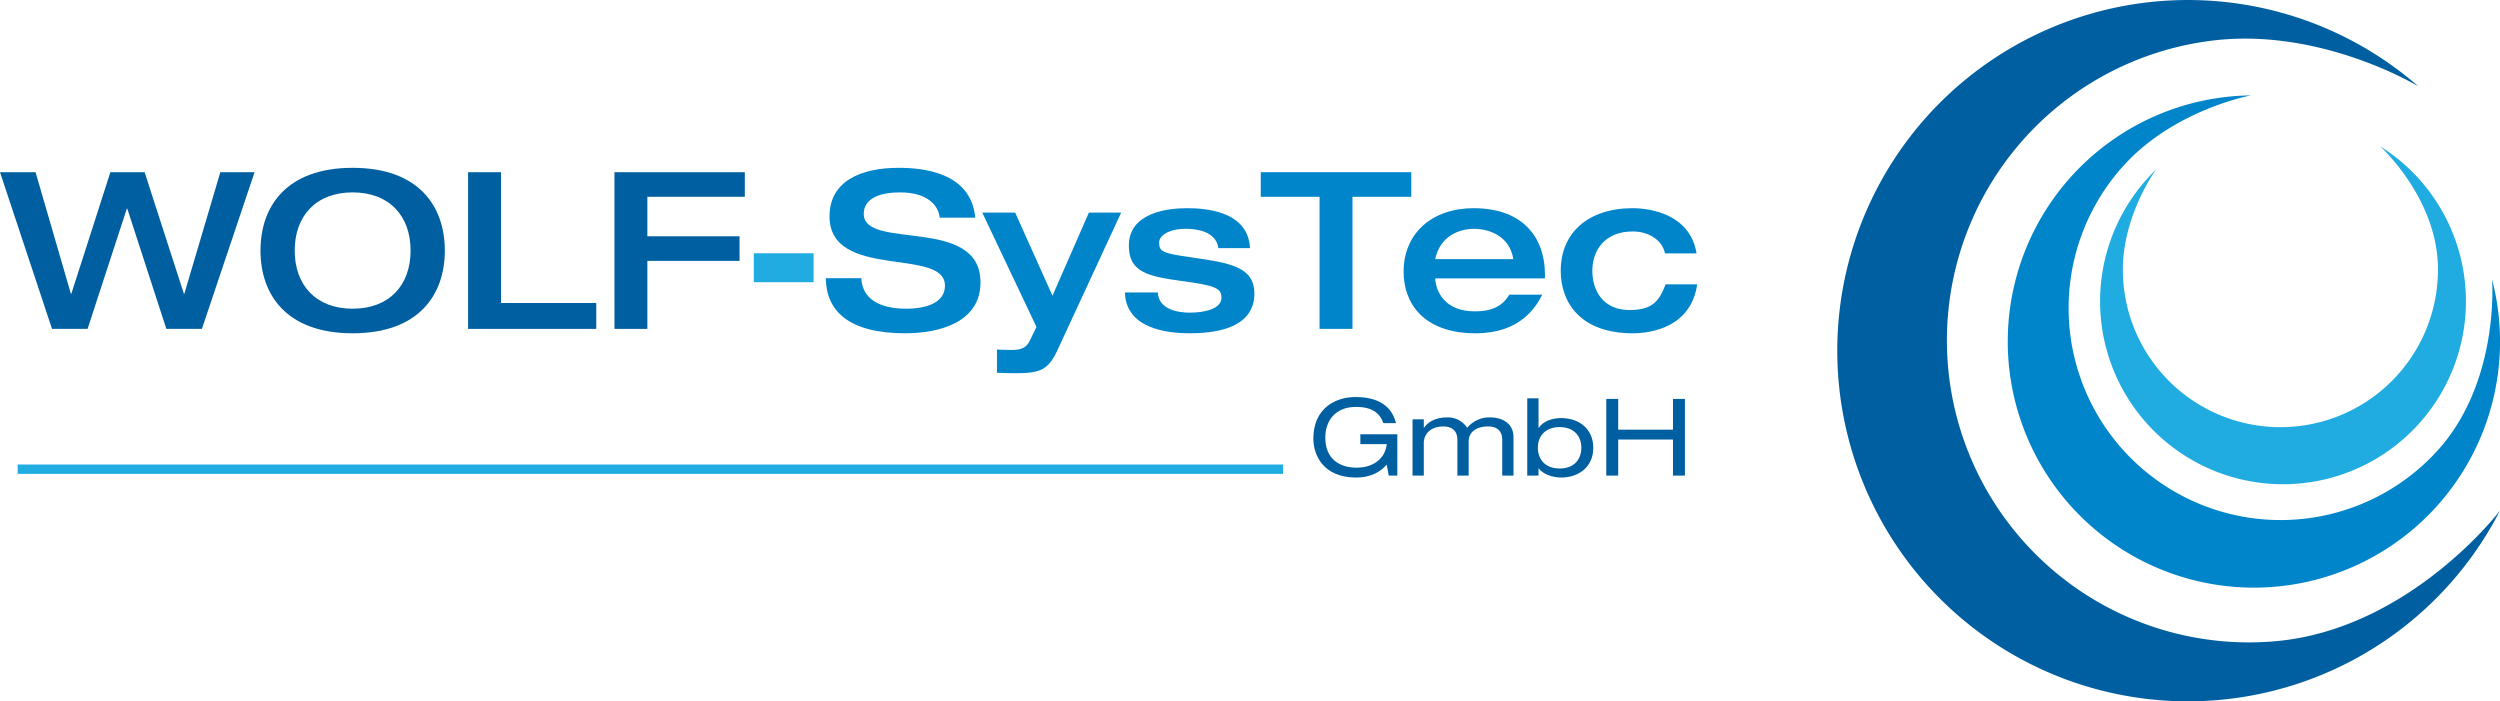 <svg xmlns="http://www.w3.org/2000/svg" width="238.762mm" height="66.976mm" viewBox="0 0 676.805 189.854">
  <g>
    <path d="M32.587,63.269h9.624l9.565,32.912h.119L62.469,63.269h9.268L82.371,96.181h.119l9.743-32.912h9.268l-14.258,42.418h-9.624L67.044,73.131h-.119L56.291,105.687H46.666Z" transform="translate(-32.587 -16.648)" fill="#005fa1"/>
    <path d="M103.106,84.478c0-11.941,7.01-22.397,24.952-22.397s24.952,10.456,24.952,22.397-7.01,22.397-24.952,22.397S103.106,96.419,103.106,84.478Zm40.635,0c0-9.327-5.703-15.743-15.684-15.743-9.981,0-15.684,6.416-15.684,15.743,0,9.327,5.703,15.743,15.684,15.743C138.038,100.221,143.742,93.805,143.742,84.478Z" transform="translate(-32.587 -16.648)" fill="#005fa1"/>
    <path d="M159.308,63.269h8.911V98.676h25.783v7.01H159.308Z" transform="translate(-32.587 -16.648)" fill="#005fa1"/>
    <path d="M198.934,63.269h35.288v6.654H207.845V80.616H232.797V87.27H207.845v18.417h-8.911Z" transform="translate(-32.587 -16.648)" fill="#005fa1"/>
    <path d="M236.657,85.206h16.187v7.832H236.657Z" transform="translate(-32.587 -16.648)" fill="#21ace1"/>
    <path d="M275.871,62.081c6.535,0,19.605,1.188,20.733,13.486h-9.624c-.297-3.267-3.268-6.832-10.694-6.832-5.941,0-9.862,1.842-9.862,5.822,0,9.98,31.605.416,31.605,18.535,0,10.931-11.347,13.783-20.377,13.783-15.268,0-21.387-6-21.506-14.912h9.624c.237,5.584,4.871,8.258,12.179,8.258,5.406,0,10.456-1.604,10.456-6.238,0-10.515-31.249-1.366-31.249-18.773C257.157,65.764,265.534,62.081,275.871,62.081Z" transform="translate(-32.587 -16.648)" fill="#0085ca"/>
    <path d="M298.507,74.2h8.911l10.099,22.516L327.379,74.2h8.733l-17.169,37.071c-2.495,5.406-4.515,6.416-11.347,6.416-1.367,0-3.505-.059-5.109-.119v-6.297c.653.059,2.317.119,4.099.119,2.198,0,3.802-.475,4.753-2.436l1.841-3.802Z" transform="translate(-32.587 -16.648)" fill="#0085ca"/>
    <path d="M346.034,95.825c.237,4.753,5.703,5.465,8.673,5.465,4.099,0,8.554-1.069,8.554-4.04,0-2.435-1.366-3.267-10.218-4.456-9.743-1.307-14.852-2.435-14.852-9.624,0-8.971,10.456-10.159,15.743-10.159,4.872,0,16.574.713,17.05,10.812h-8.554c-.653-4.693-6.119-5.228-8.911-5.228-4.634,0-7.129,1.96-7.129,3.624,0,2.555.772,2.97,8.673,4.099,10.337,1.485,17.109,2.495,17.109,9.802,0,8.02-7.664,10.753-17.406,10.753-6.713,0-17.347-1.426-17.644-11.05Z" transform="translate(-32.587 -16.648)" fill="#0085ca"/>
    <path d="M389.819,69.923H373.897V63.269h40.754v6.654H398.73v35.764h-8.911Z" transform="translate(-32.587 -16.648)" fill="#0085ca"/>
    <path d="M421.128,92.023c.178,3.505,2.555,8.911,10.694,8.911,5.407,0,7.782-1.901,9.387-4.515h8.911c-1.782,3.505-6.06,10.456-18.061,10.456-14.198,0-19.485-8.258-19.485-16.635,0-10.515,7.782-17.228,18.951-17.228,13.961,0,19.307,8.614,19.307,17.822V92.023Zm21.15-5.228c-1.01-6.297-6.595-8.198-10.634-8.198-3.802,0-9.149,1.782-10.516,8.198Z" transform="translate(-32.587 -16.648)" fill="#0085ca"/>
    <path d="M483.33,85.25c-.594-3.267-4.04-5.941-8.733-5.941-7.604,0-10.931,5.168-10.931,10.634,0,5.466,2.97,10.634,10.039,10.634,6.357,0,8.08-2.495,9.803-6.951h8.554c-1.901,13.07-15.268,13.248-17.466,13.248-14.08,0-19.486-8.258-19.486-16.932,0-10.159,7.308-16.931,19.486-16.931,4.752,0,15.565,1.604,17.288,12.238Z" transform="translate(-32.587 -16.648)" fill="#0085ca"/>
  </g>
  <path d="M633.512,27.425a81.758,81.758,0,0,0,15.331,162.795c36.223-3.335,60.55-35.338,60.55-35.338a94.931,94.931,0,1,1-22.117-114.869S662.134,24.73,633.512,27.425Z" transform="translate(-32.587 -16.648)" fill="#005fa1"/>
  <path d="M607.935,61.006a57.388,57.388,0,0,0,84.119,78.088c17.411-18.677,15.192-46.807,15.192-46.807a66.635,66.635,0,1,1-65.272-49.817S621.664,46.216,607.935,61.006Z" transform="translate(-32.587 -16.648)" fill="#0085ca"/>
  <path d="M607.295,89.953a42.651,42.651,0,1,0,85.301-.626c-.1-18.977-15.635-33.063-15.635-33.063a49.523,49.523,0,1,1-60.698,6.315S607.184,74.956,607.295,89.953Z" transform="translate(-32.587 -16.648)" fill="#21ace1"/>
  <rect x="4.78" y="125.753" width="342.585" height="2.532" fill="#21ace1"/>
  <g>
    <path d="M400.863,134.214h10.006v11.188H408.551l-.549-2.964c-1.434,1.598-3.753,3.487-8.359,3.487-8.725,0-11.501-5.986-11.501-10.548,0-8.02,5.766-11.246,11.41-11.246,4.484,0,9.579,1.337,10.952,7.061h-3.417c-1.007-2.877-3.264-4.388-7.383-4.388-5.766,0-8.328,3.894-8.328,8.311,0,5.87,3.935,8.136,8.481,8.136,4.729,0,7.81-2.673,8.146-6.364h-7.139Z" transform="translate(-32.587 -16.648)" fill="#005fa1"/>
    <path d="M439.274,135.725c0-2.79-1.861-3.632-3.844-3.632-2.776,0-5.247,1.25-5.247,4.097v9.212H427.132v-9.677c0-2.79-1.861-3.632-3.844-3.632-2.776,0-5.247,1.54-5.247,4.533v8.776h-3.051V130.175h3.051v2.296h.061c1.434-2.121,3.966-2.819,6.254-2.819a6.216,6.216,0,0,1,5.43,2.819,7.809,7.809,0,0,1,6.467-2.819c1.617,0,6.071.727,6.071,5.376v10.374h-3.051Z" transform="translate(-32.587 -16.648)" fill="#005fa1"/>
    <path d="M446.05,124.479h3.051v7.991h.061c1.221-1.831,3.692-2.644,6.071-2.644,4.82,0,8.694,2.935,8.694,8.049,0,5.114-3.874,8.049-8.694,8.049-2.349,0-4.881-.872-6.071-2.47h-.061v1.947h-3.051Zm8.786,7.788c-3.569,0-5.918,2.121-5.918,5.608,0,2.877,1.769,5.608,5.918,5.608,4.118,0,5.857-2.732,5.857-5.608C460.693,134.388,458.375,132.267,454.836,132.267Z" transform="translate(-32.587 -16.648)" fill="#005fa1"/>
    <path d="M485.497,135.638H470.671v9.764h-3.233V124.654h3.233v8.311h14.827V124.654h3.233v20.748h-3.233Z" transform="translate(-32.587 -16.648)" fill="#005fa1"/>
  </g>
</svg>